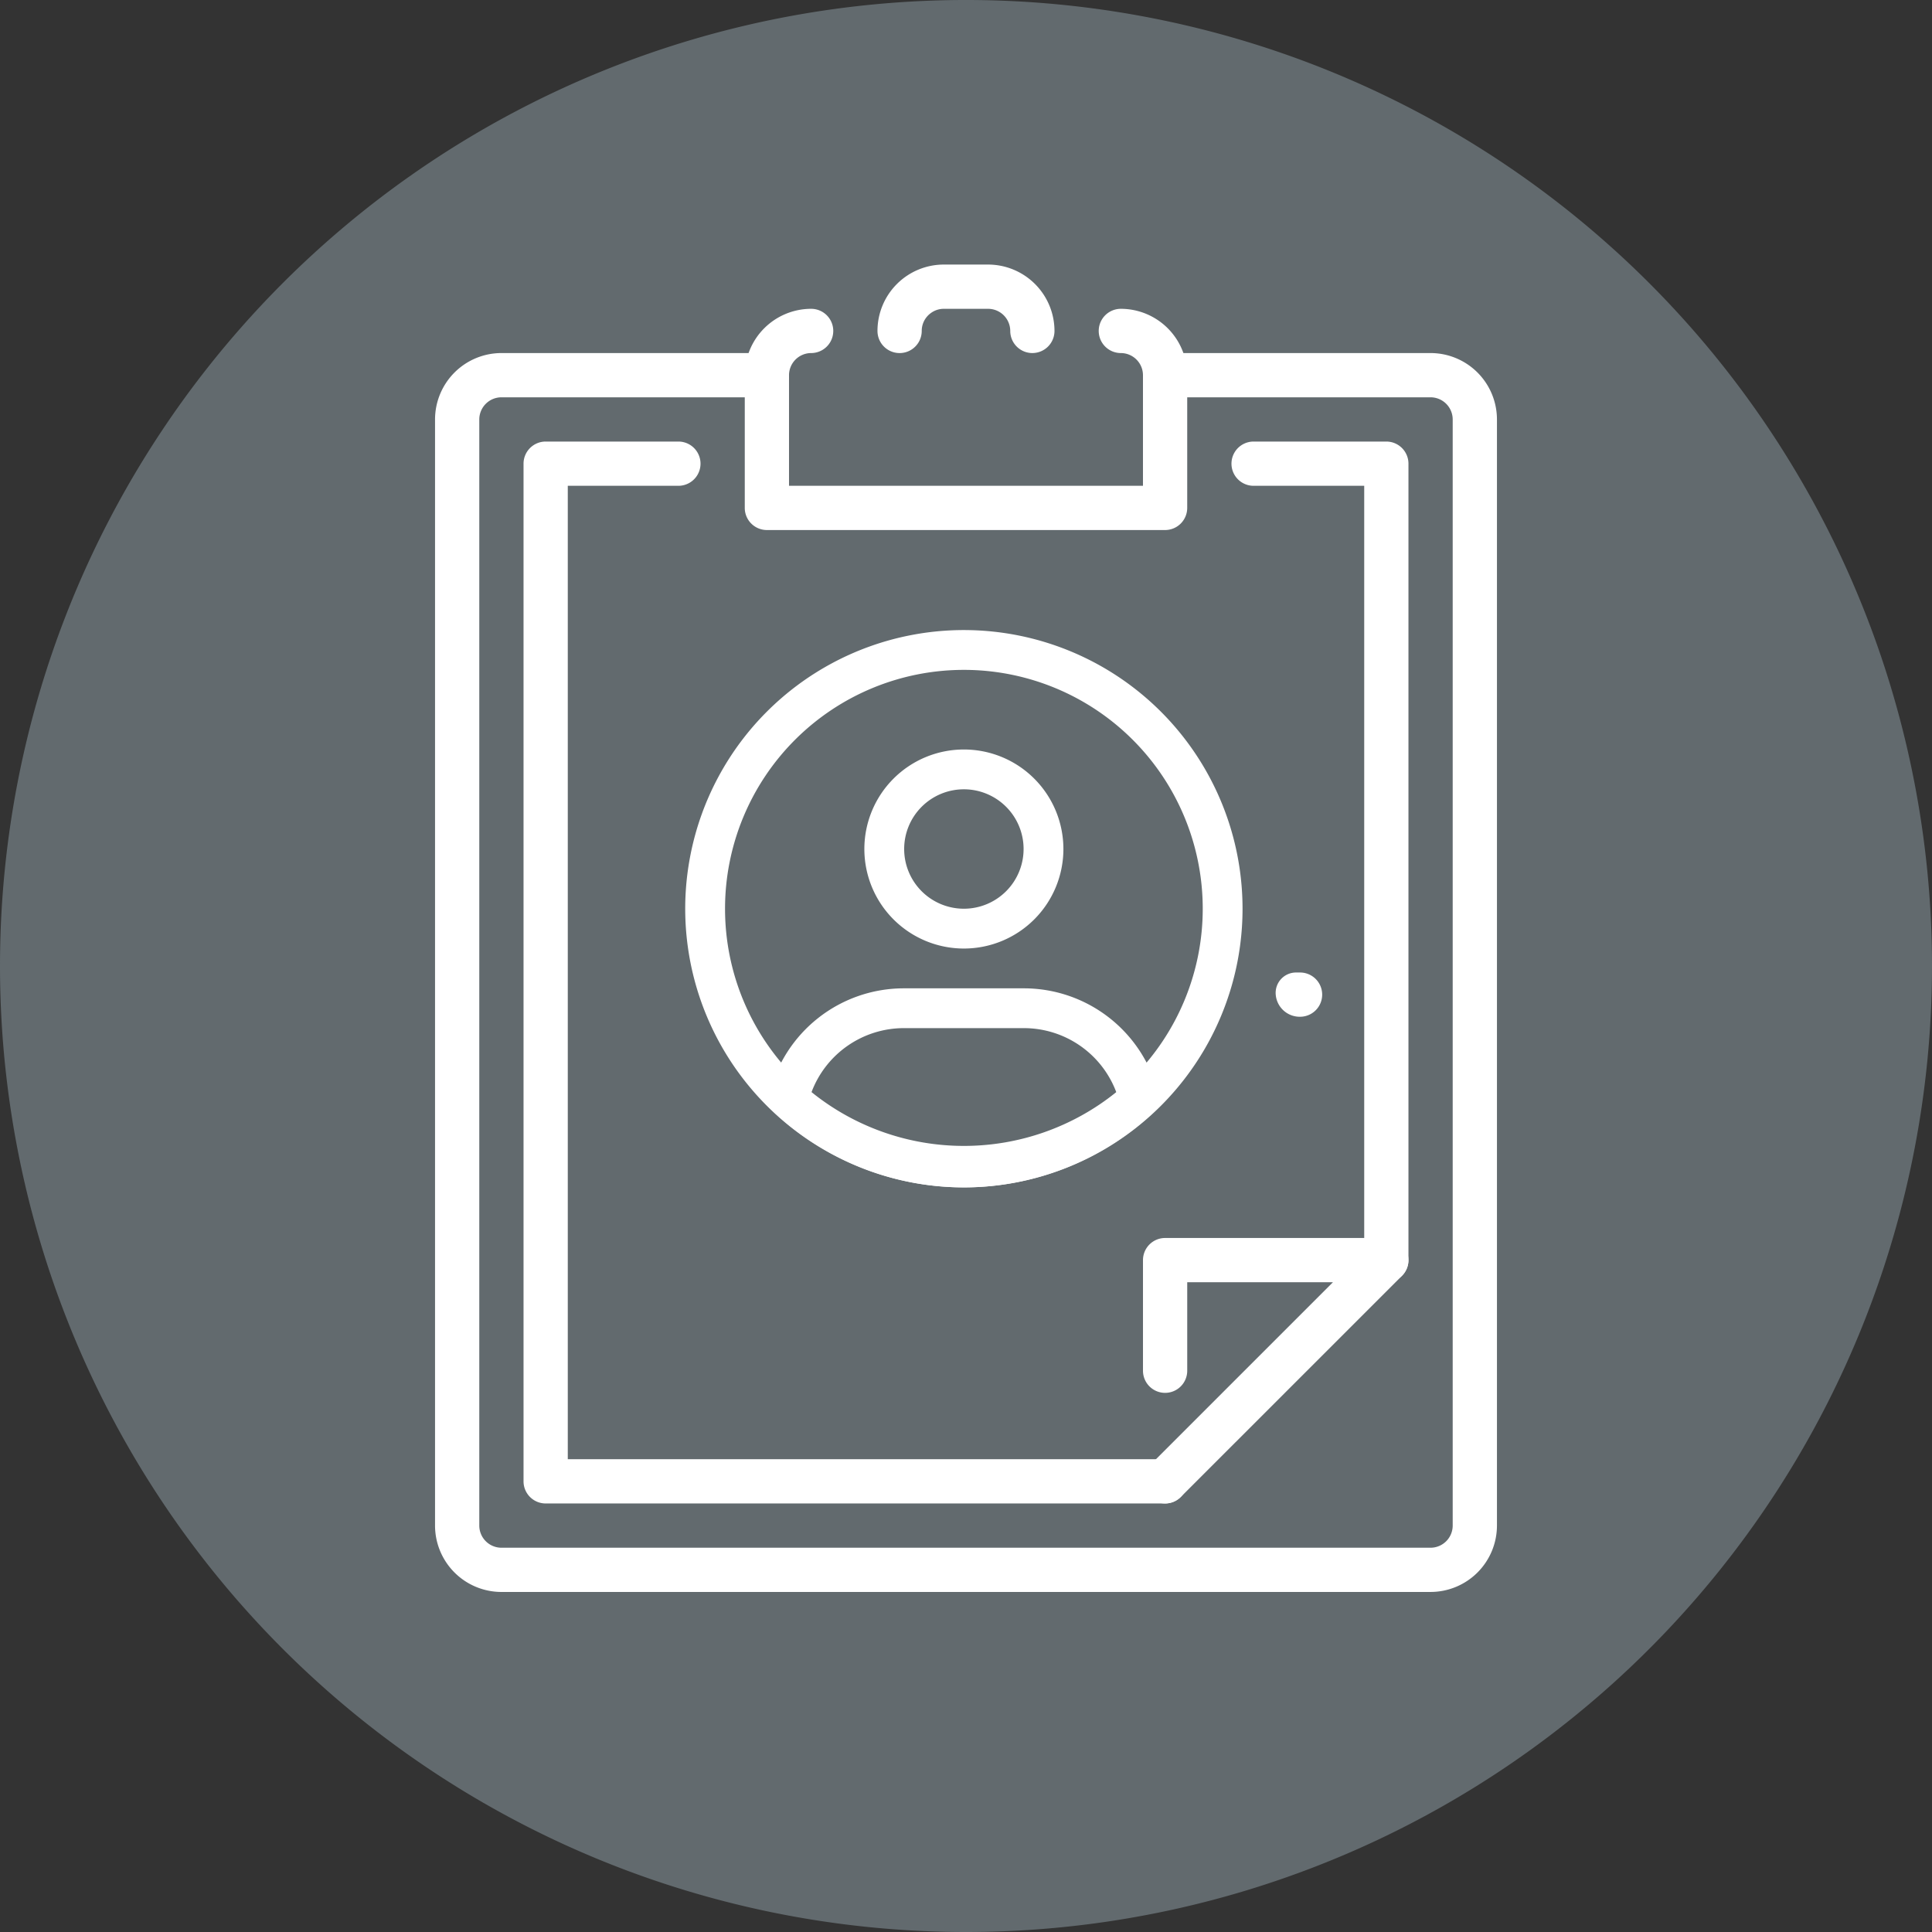 <svg xmlns="http://www.w3.org/2000/svg" xmlns:xlink="http://www.w3.org/1999/xlink" width="256" height="256" viewBox="0 0 256 256"><rect x="0" y="0" width="256" height="256" fill="#333333" stroke="none"/><defs><clipPath id="a"><rect width="142" height="176" transform="translate(-0.386 -0.314)" fill="#fff"/></clipPath><clipPath id="c"><rect width="256" height="256"/></clipPath></defs><g id="b" clip-path="url(#c)"><path d="M0,128A128,128,0,1,1,128,256,128,128,0,0,1,0,128Z" transform="translate(0 0)" fill="#626a6e" fill-rule="evenodd"/><g transform="translate(57.72 34.982)"><g transform="translate(-0.334 0.332)" clip-path="url(#a)"><path d="M131.915,196.161H8.794A8.805,8.805,0,0,1,0,187.366V40.794A8.805,8.805,0,0,1,8.794,32H43.972a2.931,2.931,0,0,1,0,5.863H8.794a2.94,2.94,0,0,0-2.931,2.931V187.366A2.94,2.94,0,0,0,8.794,190.3h123.12a2.94,2.94,0,0,0,2.931-2.931V40.794a2.94,2.94,0,0,0-2.931-2.931H96.738a2.931,2.931,0,1,1,0-5.863h35.177a8.805,8.805,0,0,1,8.794,8.794V187.366a8.805,8.805,0,0,1-8.794,8.794" transform="translate(0.259 -20.532)" fill="#fff"/><path d="M308.52,175.395a2.933,2.933,0,0,1-2.931-2.931V69.863H290.931a2.931,2.931,0,0,1,0-5.863H308.52a2.933,2.933,0,0,1,2.931,2.931V172.463a2.933,2.933,0,0,1-2.931,2.931" transform="translate(-182.209 -40.806)" fill="#fff"/><path d="M117.012,204.709H34.931A2.932,2.932,0,0,1,32,201.778V66.931A2.933,2.933,0,0,1,34.931,64H52.52a2.931,2.931,0,1,1,0,5.863H37.863V198.846h79.149a2.931,2.931,0,1,1,0,5.863" transform="translate(-20.015 -40.806)" fill="#fff"/><path d="M258.929,387.177a2.929,2.929,0,0,1-2.075-5l24.313-24.313H261.86v11.726a2.931,2.931,0,0,1-5.863,0V354.931A2.933,2.933,0,0,1,258.929,352h29.314a2.935,2.935,0,0,1,2.075,5.007L261,386.321a2.944,2.944,0,0,1-2.075.856" transform="translate(-161.932 -223.274)" fill="#fff"/><path d="M167.7,45.314H114.931A2.933,2.933,0,0,1,112,42.383V24.794A8.805,8.805,0,0,1,120.794,16a2.931,2.931,0,1,1,0,5.863,2.94,2.94,0,0,0-2.931,2.931V39.452h46.9V24.794a2.94,2.94,0,0,0-2.931-2.931,2.931,2.931,0,0,1,0-5.863,8.805,8.805,0,0,1,8.794,8.794V42.383a2.933,2.933,0,0,1-2.931,2.931" transform="translate(-70.7 -10.395)" fill="#fff"/><path d="M180.52,11.726a2.933,2.933,0,0,1-2.931-2.931,2.94,2.94,0,0,0-2.931-2.931h-5.863a2.876,2.876,0,0,0-1.735.569,2.911,2.911,0,0,0-1.2,2.363,2.931,2.931,0,1,1-5.863,0A8.791,8.791,0,0,1,168.794,0h5.863a8.805,8.805,0,0,1,8.794,8.794,2.933,2.933,0,0,1-2.931,2.931" transform="translate(-101.112 -0.258)" fill="#fff"/><path d="M307.225,261.863A3.193,3.193,0,0,1,304,258.931,2.7,2.7,0,0,1,306.638,256h.586a2.931,2.931,0,0,1,0,5.863Z" transform="translate(-192.346 -162.452)" fill="#fff"/><path d="M168.432,201.73a13.187,13.187,0,1,1,13.187-13.187,13.187,13.187,0,0,1-13.187,13.187m0-21.1a7.912,7.912,0,1,0,7.912,7.912,7.912,7.912,0,0,0-7.912-7.912" transform="translate(-98.099 -111.358)" fill="#fff"/><path d="M146.544,288.1a36.764,36.764,0,0,1-25-9.829,2.627,2.627,0,0,1-.77-2.569,18.343,18.343,0,0,1,17.856-13.976h15.824A18.355,18.355,0,0,1,172.317,275.7a2.635,2.635,0,0,1-.77,2.568,36.766,36.766,0,0,1-25,9.833m-20.186-12.62a32.158,32.158,0,0,0,40.374,0A13.076,13.076,0,0,0,154.456,267H138.632a13.076,13.076,0,0,0-12.274,8.477Z" transform="translate(-76.211 -166.081)" fill="#fff"/><path d="M127.392,206.017a36.924,36.924,0,1,1,36.923-36.924,36.923,36.923,0,0,1-36.923,36.924m0-68.573a31.649,31.649,0,1,0,31.649,31.649,31.649,31.649,0,0,0-31.649-31.649" transform="translate(-57.058 -83.996)" fill="#fff"/></g></g></g></svg>